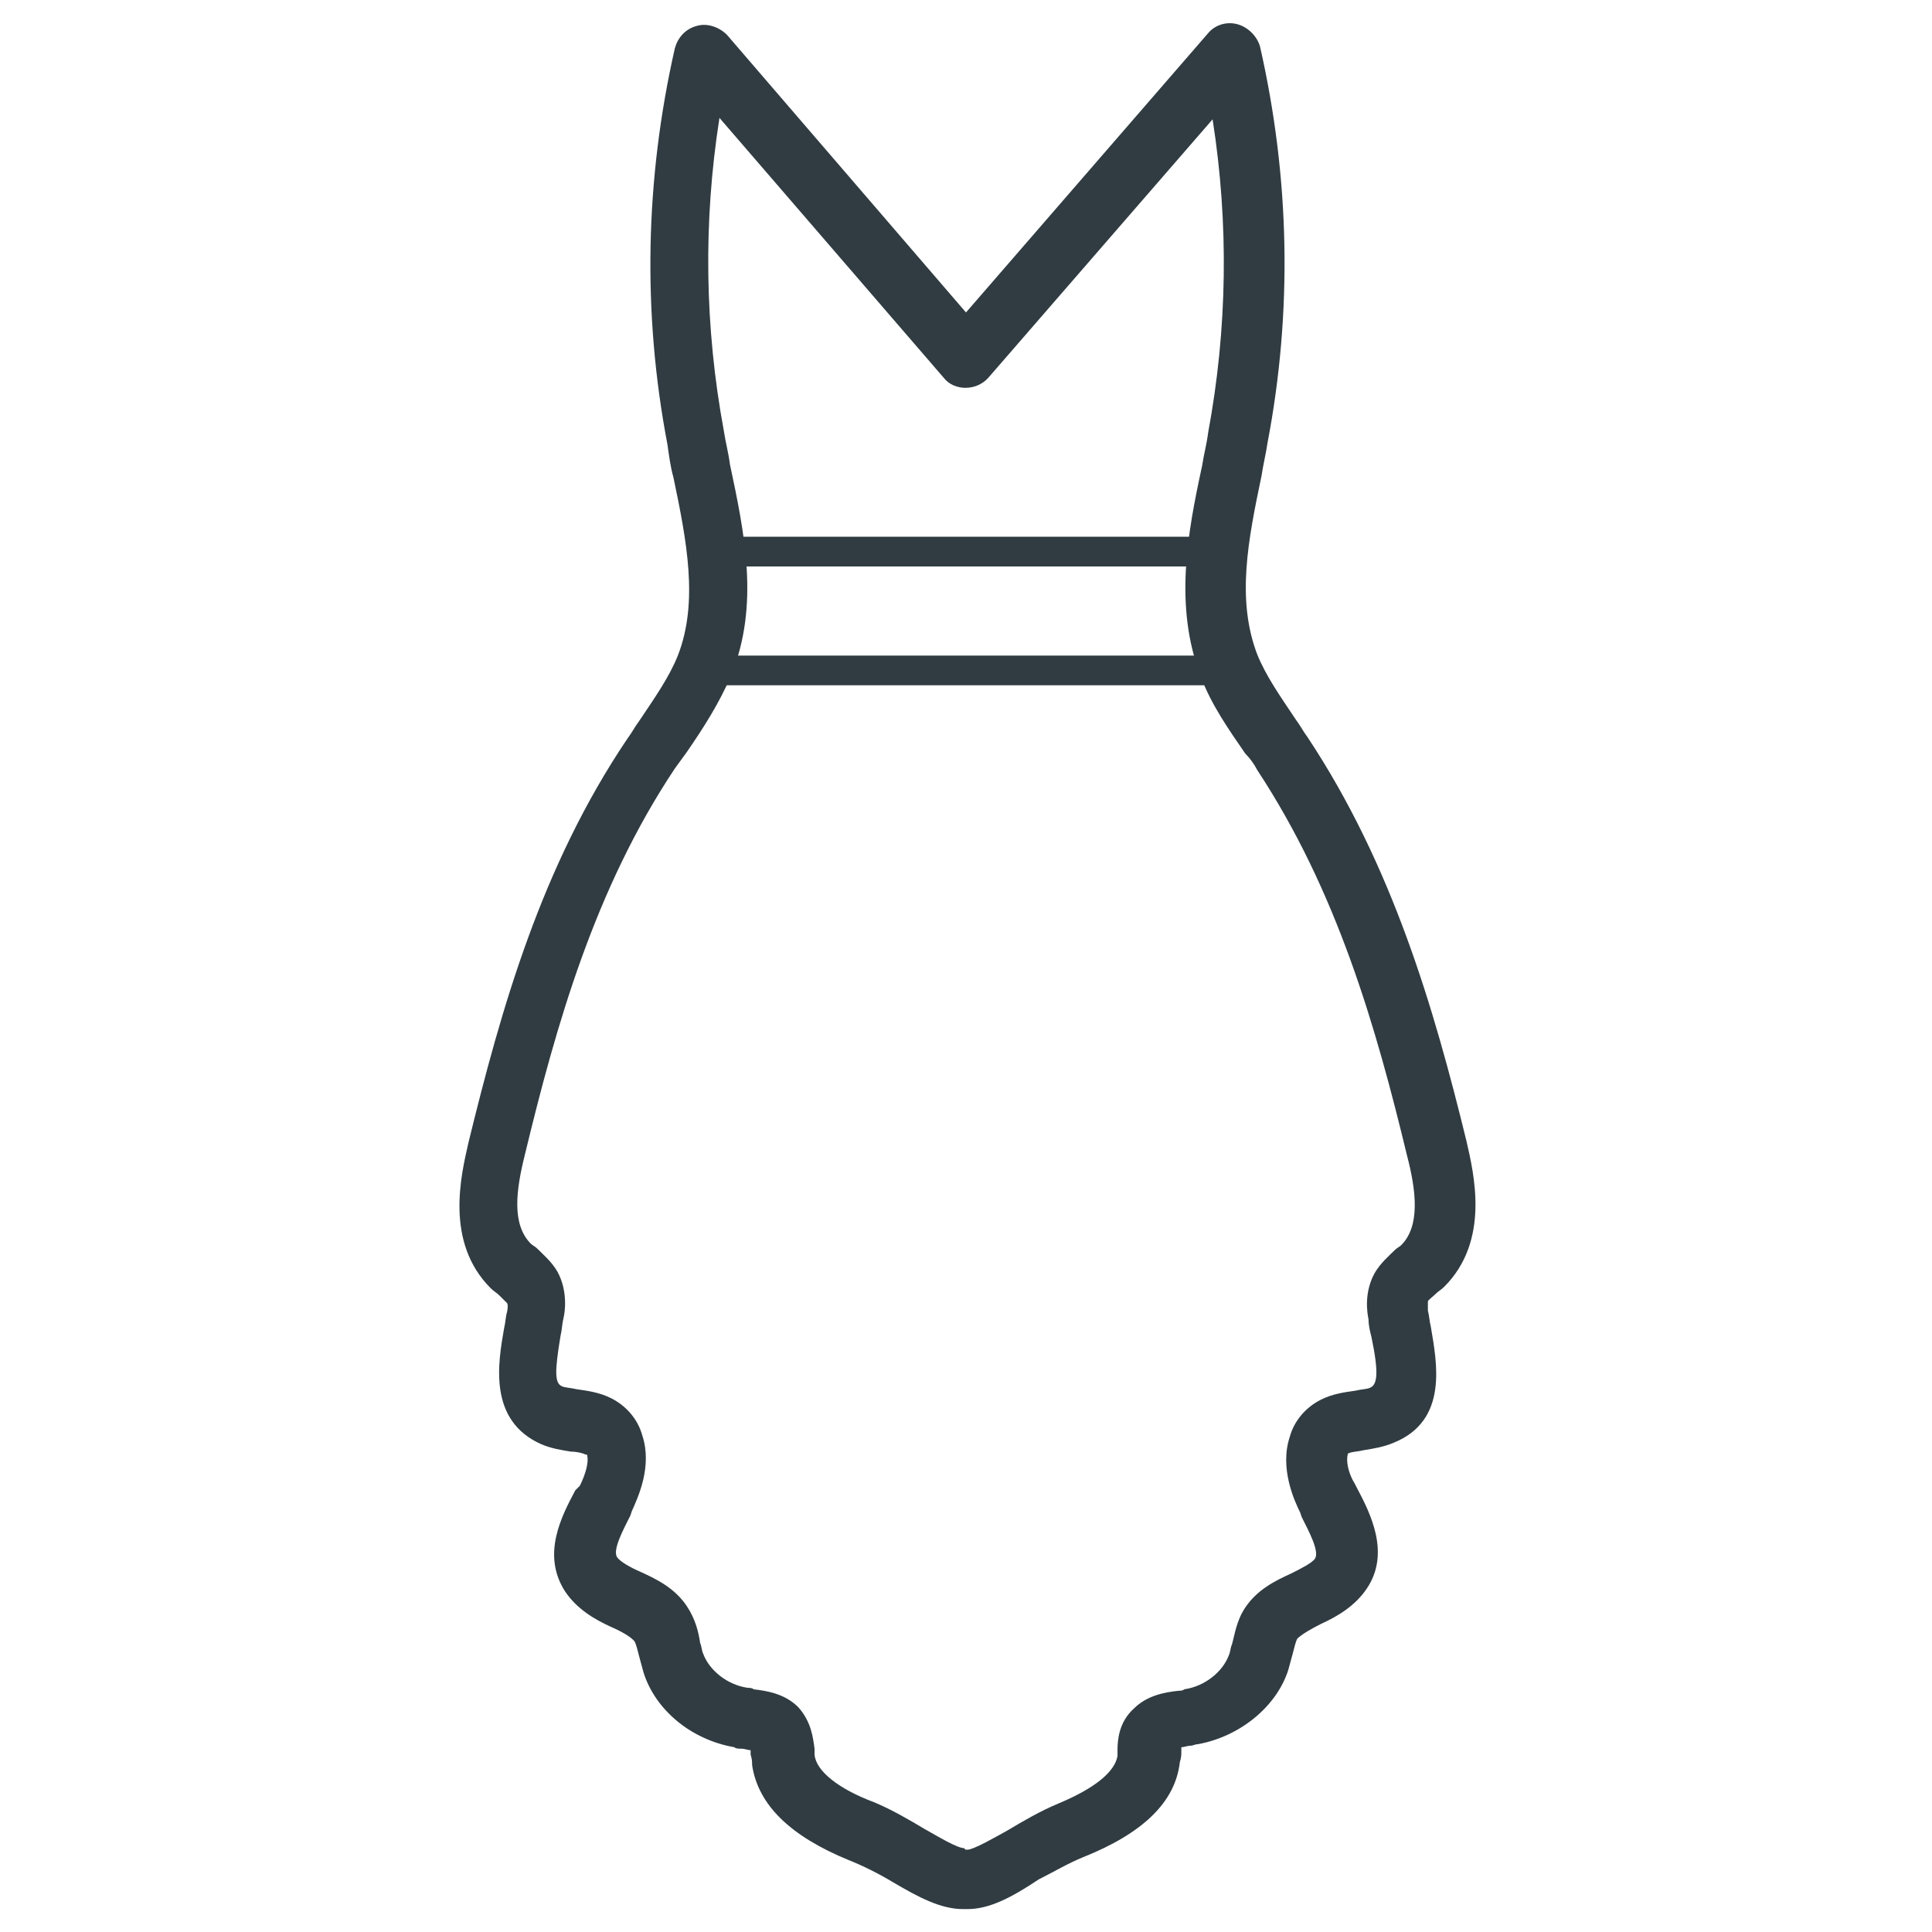 <?xml version="1.0" encoding="UTF-8"?>
<!-- Uploaded to: SVG Repo, www.svgrepo.com, Generator: SVG Repo Mixer Tools -->
<svg width="800px" height="800px" version="1.1" viewBox="144 144 512 512" xmlns="http://www.w3.org/2000/svg">
 <g fill="#303c42">
  <path d="m400.39 649.93h-1.18c-5.902 0-11.809-3.148-18.5-7.086-3.938-2.363-7.871-4.328-11.809-5.902-15.352-6.297-24.008-14.562-25.586-25.191 0-0.789 0-1.574-0.395-2.754v-1.18c-0.789 0-1.574-0.395-2.363-0.395-0.789 0-1.574 0-1.969-0.395-11.414-1.969-20.859-9.84-24.008-19.68-0.395-1.574-0.789-2.754-1.18-4.328-0.395-1.574-0.789-3.148-1.18-3.938-0.789-1.18-3.543-2.754-6.297-3.938-4.328-1.969-9.055-4.723-12.203-9.445-6.297-9.84-0.789-20.074 2.754-26.766l1.188-1.18c1.574-3.148 2.363-6.297 1.969-7.871 0-0.395 0-0.395-0.395-0.395-0.789-0.395-2.363-0.789-3.938-0.789-2.363-0.395-5.117-0.789-7.871-1.969-14.168-6.297-11.414-21.648-9.84-30.699 0.395-1.574 0.395-3.148 0.789-4.328 0.395-1.969 0-2.363 0-2.363-0.395-0.395-1.18-1.18-1.969-1.969-0.789-0.789-1.574-1.18-2.363-1.969-12.203-12.203-7.871-29.914-5.902-38.574 8.66-35.426 19.285-73.211 42.117-107.06 1.18-1.574 1.969-3.148 3.148-4.723 3.938-5.902 7.871-11.414 10.234-17.32 5.512-14.168 2.363-30.309-1.18-47.23-0.789-2.754-1.18-5.902-1.574-8.66-6.691-35.031-5.902-70.453 1.969-105.09 0.789-2.754 2.754-5.117 5.902-5.902 2.754-0.789 5.902 0.395 7.871 2.363l63.367 73.602 64.156-73.996c1.969-2.363 5.117-3.148 7.871-2.363 2.754 0.789 5.117 3.148 5.902 5.902 7.871 34.637 8.66 70.062 1.969 105.09-0.395 2.754-1.18 5.902-1.574 8.66-3.543 16.926-6.691 32.668-1.18 47.23 2.363 5.902 6.297 11.414 10.234 17.32 1.18 1.574 1.969 3.148 3.148 4.723 22.434 33.852 33.457 71.637 42.117 107.06 1.969 8.66 6.297 26.371-5.902 38.574-0.789 0.789-1.574 1.18-2.363 1.969-0.789 0.789-1.969 1.574-1.969 1.969v2.363c0.395 1.574 0.395 2.754 0.789 4.328 1.574 9.445 4.723 24.797-9.84 30.699-2.754 1.18-5.512 1.574-7.871 1.969-1.574 0.395-3.148 0.395-3.938 0.789-0.395 0-0.395 0.395-0.395 0.395-0.395 1.574 0 4.723 1.969 7.871l0.395 0.789c3.543 6.691 9.055 17.32 2.754 26.766-3.148 4.723-7.871 7.477-12.203 9.445-2.363 1.18-5.117 2.754-6.297 3.938-0.395 0.789-0.789 2.363-1.18 3.938-0.395 1.574-0.789 2.754-1.18 4.328-3.148 9.84-12.988 17.711-24.008 19.68-0.789 0-1.18 0.395-1.969 0.395s-1.574 0.395-2.363 0.395v1.18c0 0.789 0 1.574-0.395 2.754-1.18 10.629-9.84 18.895-25.586 25.191-3.938 1.574-7.871 3.938-11.809 5.902-7.086 4.723-12.988 7.871-18.895 7.871zm-0.391-15.742h0.395c1.574 0 7.086-3.148 10.629-5.117 3.938-2.363 8.66-5.117 13.383-7.086 9.445-3.938 14.957-8.266 15.742-12.594v-1.574c0-2.754 0.395-7.477 4.328-11.02 3.543-3.543 8.266-4.328 11.809-4.723 0.395 0 1.18 0 1.574-0.395 5.512-0.789 10.234-4.723 11.809-9.055 0.395-0.789 0.395-1.969 0.789-2.754 0.789-2.754 1.18-6.297 3.543-9.84 3.148-4.723 7.871-7.086 12.203-9.055 2.363-1.18 5.512-2.754 6.297-3.938 1.18-1.969-1.574-7.086-3.543-11.02l-0.395-1.18c-1.574-3.148-5.512-11.809-2.754-20.074 1.18-4.328 4.328-7.871 8.266-9.84 3.148-1.574 6.297-1.969 9.055-2.363 1.574-0.395 3.148-0.395 3.938-0.789 1.969-0.789 2.363-3.938 0.395-13.383-0.395-1.574-0.789-3.148-0.789-4.723-0.395-1.969-1.18-7.086 1.574-12.203 1.574-2.754 3.938-4.723 5.512-6.297 0.395-0.395 1.18-0.789 1.574-1.18 5.117-5.117 3.938-14.562 1.574-23.617-8.266-34.242-18.5-70.062-39.754-102.34-0.789-1.574-1.969-3.148-3.148-4.328-4.328-6.297-9.055-12.988-11.809-20.469-7.086-18.5-3.543-37.785 0.395-55.891 0.395-2.754 1.18-5.512 1.574-8.66 5.117-27.551 5.512-55.496 1.18-83.051l-59.441 68.492c-3.148 3.543-9.055 3.543-11.809 0l-59.434-68.879c-4.328 27.551-3.938 55.496 1.18 83.051 0.395 2.754 1.18 5.512 1.574 8.66 3.938 18.5 7.871 37.391 0.395 55.891-3.148 7.477-7.477 14.168-11.809 20.469-1.18 1.574-1.969 2.754-3.148 4.328-21.254 31.883-31.488 68.094-39.754 102.34-2.363 9.445-3.543 18.5 1.574 23.617 0.395 0.395 1.18 0.789 1.574 1.18 1.574 1.574 3.938 3.543 5.512 6.297 2.754 5.117 1.969 10.629 1.574 12.203-0.395 1.574-0.395 3.148-0.789 4.723-1.574 9.445-1.574 12.594 0.395 13.383 0.789 0.395 2.363 0.395 3.938 0.789 2.754 0.395 5.902 0.789 9.055 2.363 3.938 1.969 7.086 5.512 8.266 9.84 2.754 8.266-1.18 16.531-2.754 20.074l-0.395 1.18c-1.969 3.938-4.723 9.055-3.543 11.02 0.789 1.18 3.543 2.754 6.297 3.938 4.328 1.969 9.055 4.328 12.203 9.055 2.363 3.543 3.148 7.086 3.543 9.84 0.395 0.789 0.395 1.969 0.789 2.754 1.574 4.328 6.297 8.266 11.809 9.055 0.395 0 1.18 0 1.574 0.395 3.543 0.395 8.266 1.18 11.809 4.723 3.543 3.938 3.938 8.266 4.328 11.02v1.574c0.395 4.328 6.297 9.055 15.742 12.594 4.723 1.969 9.445 4.723 13.383 7.086 3.543 1.969 8.66 5.117 10.629 5.117-0.004 0.387 0.391 0.387 0.391 0.387z"/>
  <path d="m470.06 325.61h-140.12c-1.18 0-2.754-0.789-3.148-1.969-0.789-1.18-0.789-2.363-0.395-3.543l0.395-0.395c0-0.395 0.395-0.395 0.395-0.789 3.148-7.871 3.938-16.926 2.754-28.34 0-1.18 0.395-2.363 0.789-3.148 0.789-0.789 1.969-1.18 2.754-1.18h133.04c1.18 0 2.363 0.395 2.754 1.18 0.789 0.789 1.18 1.969 0.789 3.148-1.18 11.414-0.395 20.469 2.754 28.34l0.395 1.18c0.395 1.18 0.395 2.754-0.395 3.543-0.395 1.184-1.574 1.973-2.758 1.973zm-134.61-7.875h128.71c-1.969-7.086-2.754-14.562-2.363-23.617l-123.98 0.004c0.789 8.656 0 16.531-2.359 23.613z"/>
 </g>
</svg>